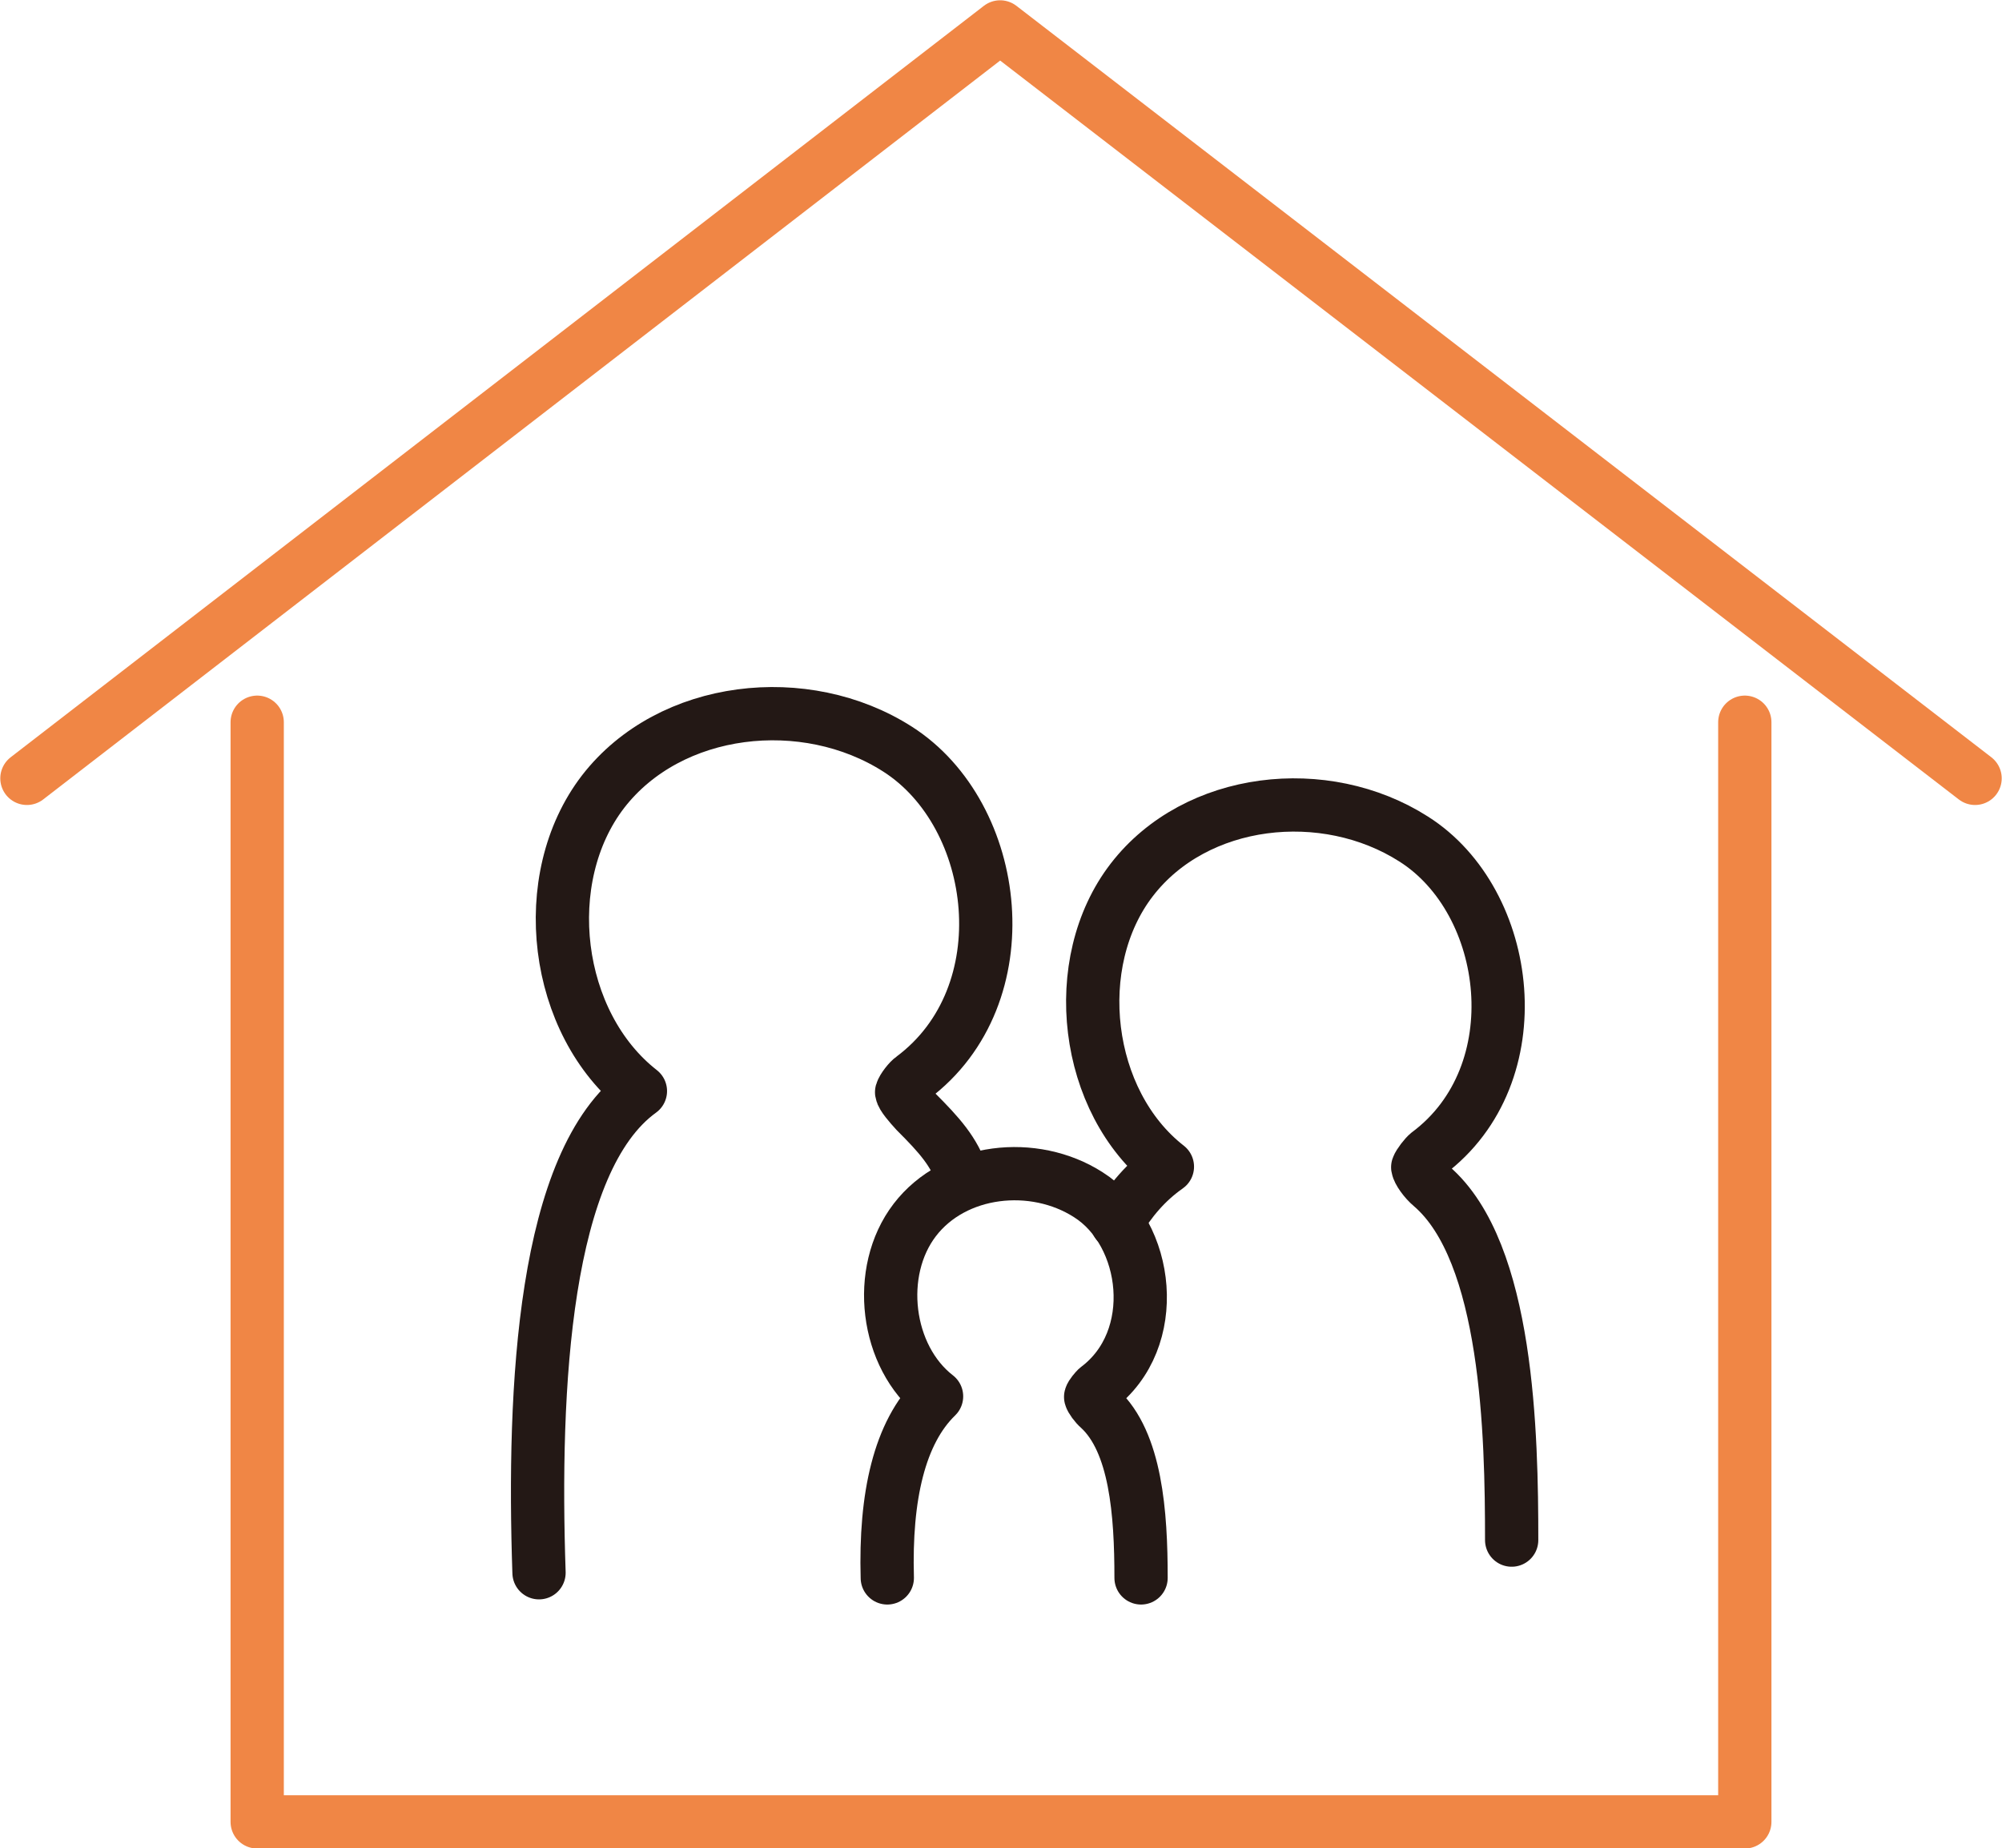 <?xml version="1.0" encoding="UTF-8"?>
<svg id="_レイヤー_2" data-name="レイヤー 2" xmlns="http://www.w3.org/2000/svg" viewBox="0 0 34.95 32.27">
  <defs>
    <style>
      .cls-1 {
        stroke: #231815;
      }

      .cls-1, .cls-2 {
        fill: none;
        stroke-linecap: round;
        stroke-linejoin: round;
        stroke-width: .93px;
      }

      .cls-2 {
        stroke: #f08645;
      }
    </style>
  </defs>
  <g id="_働き方データ一覧" data-name="働き方データ一覧">
    <g>
      <g>
        <path class="cls-1" d="M26.39,26.89c0-1.83-.06-5.03-1.4-6.18-.12-.1-.23-.26-.24-.33.02-.06.13-.2.18-.24,1.85-1.38,1.47-4.4-.25-5.49-1.55-.99-3.8-.74-4.92.71-1.12,1.45-.83,3.88.62,5.01-.37.26-.65.59-.88.98"/>
        <path class="cls-1" d="M19.92,27.55c0-1.13-.09-2.37-.73-2.96-.07-.06-.14-.16-.15-.2.01-.04.08-.12.11-.15,1.14-.85.91-2.71-.15-3.38-.95-.61-2.34-.46-3.03.44-.69.9-.51,2.39.38,3.08-.65.63-.9,1.75-.86,3.17"/>
        <path class="cls-1" d="M16.8,20.54c-.14-.43-.4-.72-.81-1.13-.11-.12-.24-.27-.25-.34.02-.07.13-.21.19-.25,1.93-1.44,1.54-4.59-.26-5.74-1.61-1.03-3.97-.77-5.14.74-1.17,1.52-.86,4.05.65,5.23-1.69,1.22-1.88,5.17-1.77,8.41"/>
      </g>
      <g>
        <polyline class="cls-2" points="4.49 12.61 4.49 31.81 30.46 31.81 30.46 12.61"/>
        <polyline class="cls-2" points="34.48 13.59 17.46 .47 .47 13.59"/>
      </g>
    </g>
  </g>
</svg>